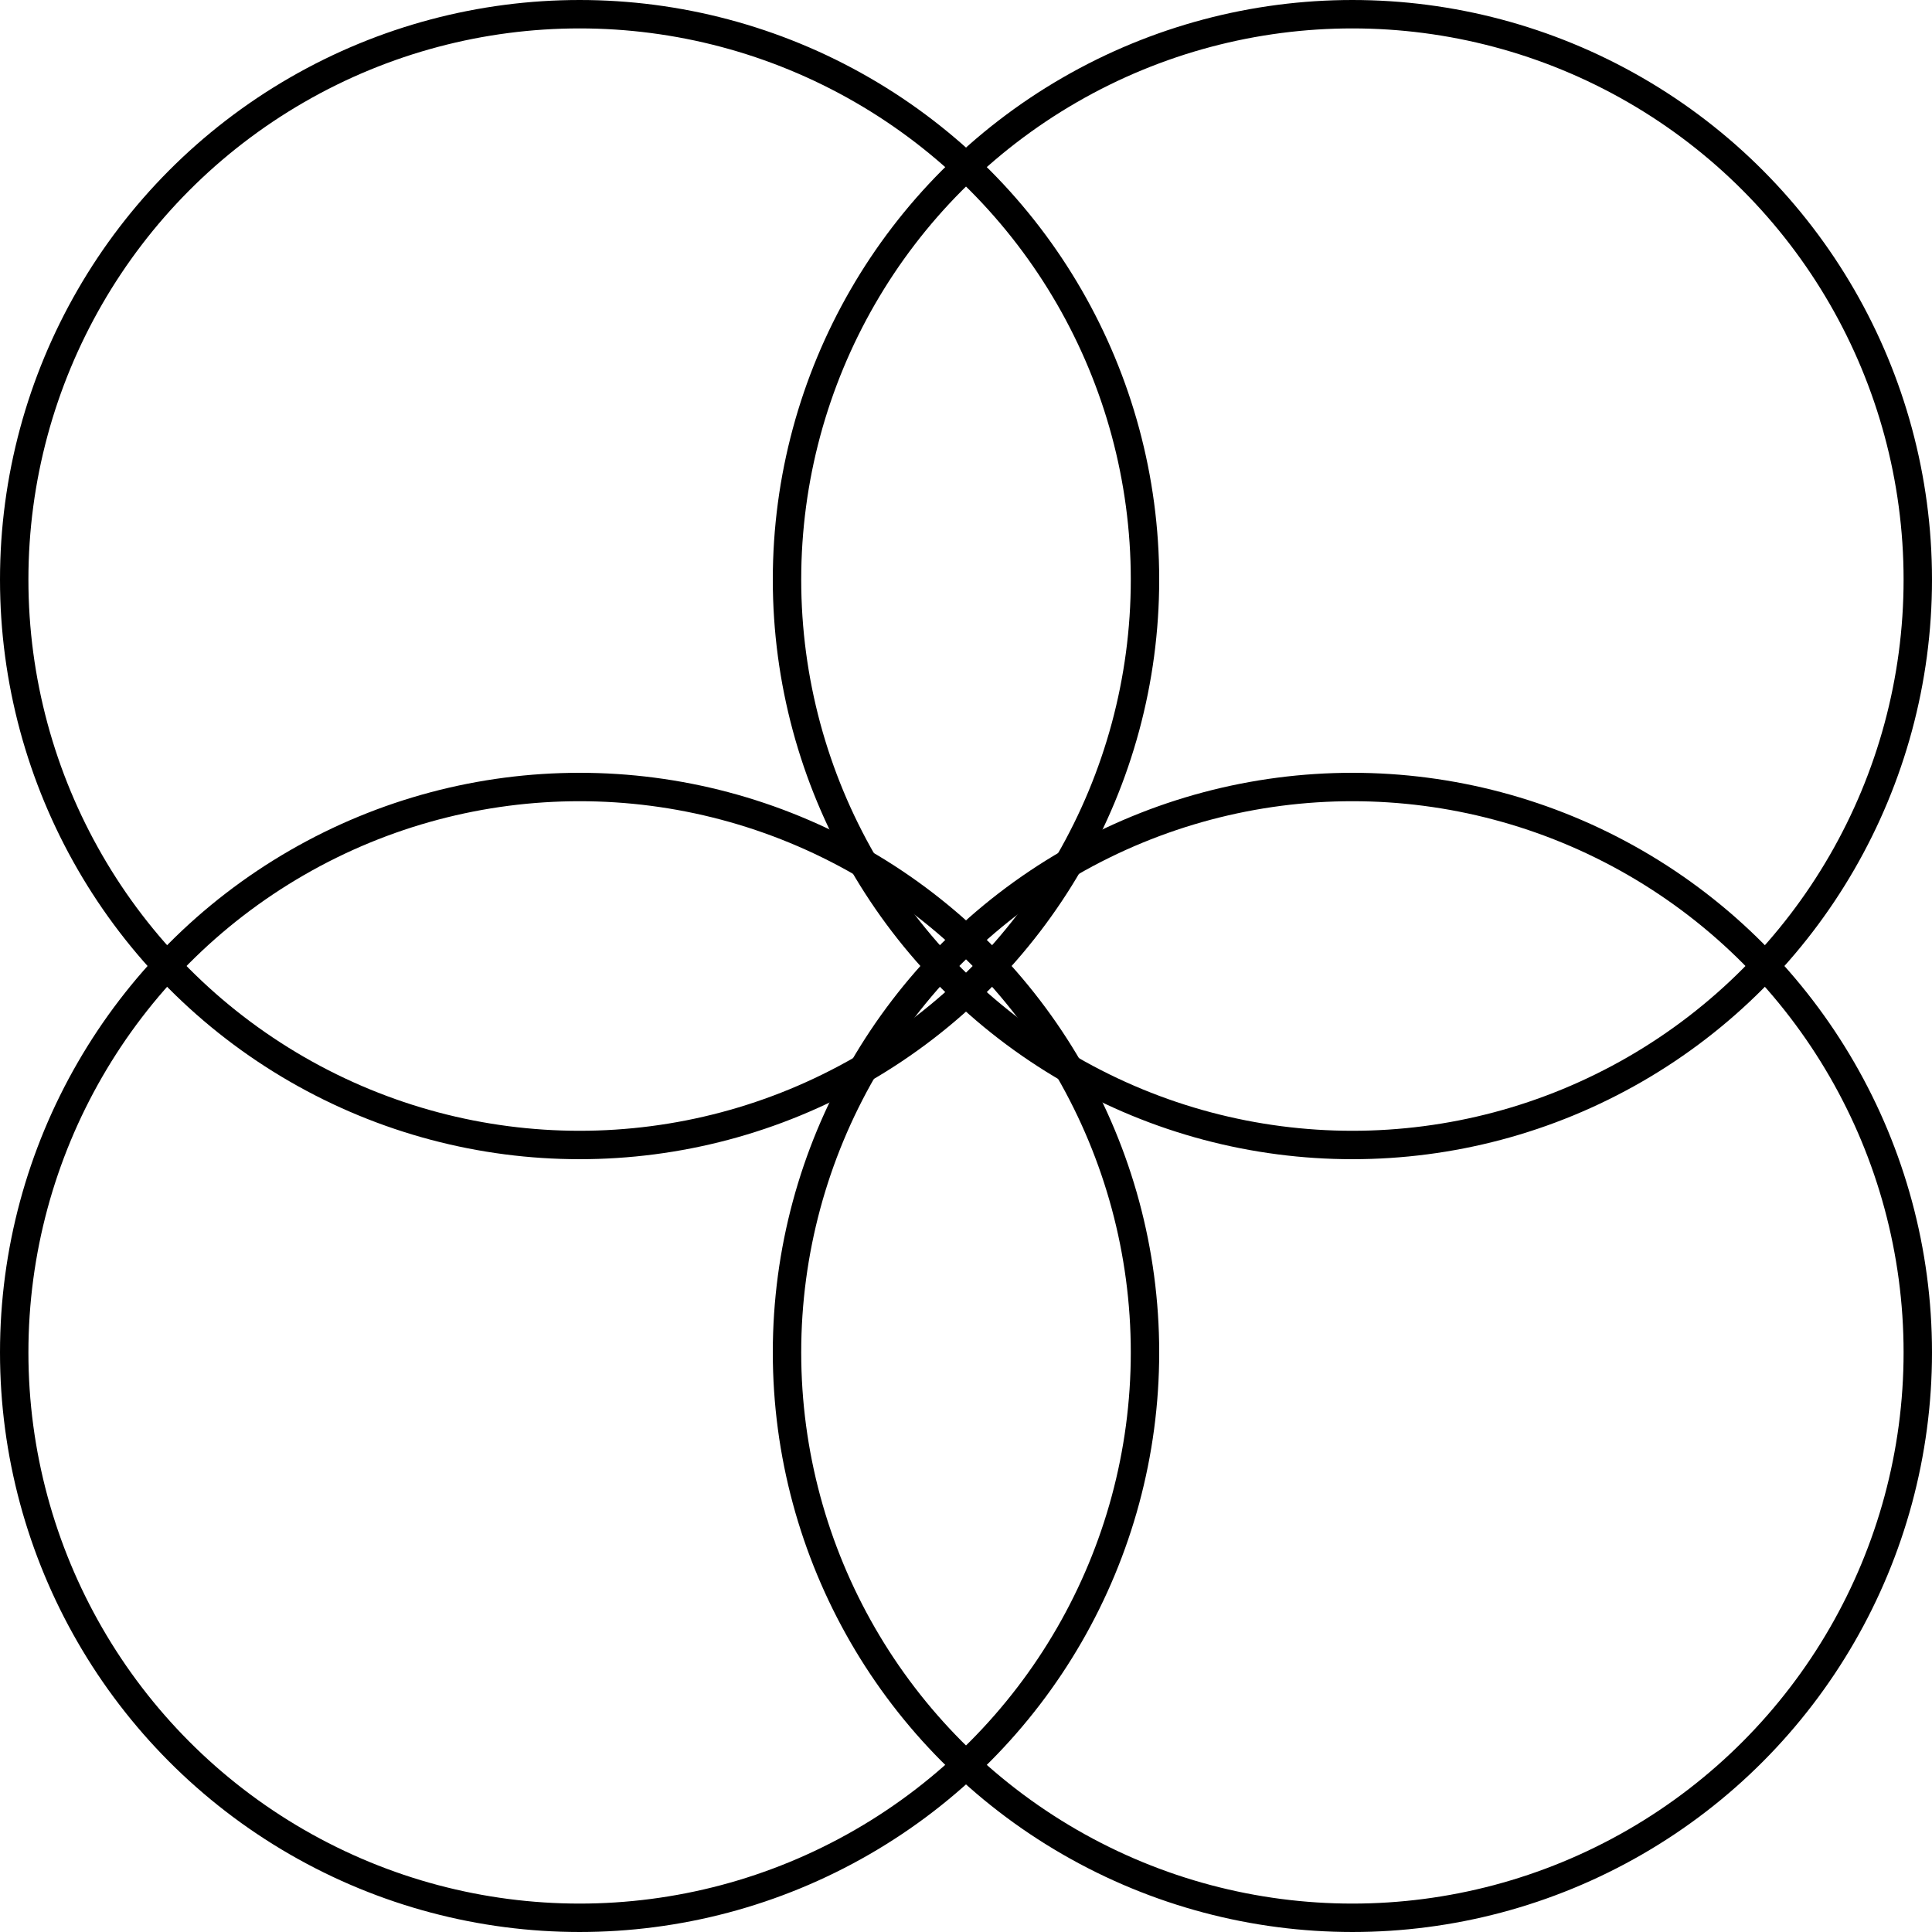 <svg width="68" height="68" viewBox="0 0 68 68" fill="none" xmlns="http://www.w3.org/2000/svg">
<circle cx="20.4" cy="20.4" r="19.9" stroke="black"/>
<circle cx="20.4" cy="47.6" r="19.9" stroke="black"/>
<circle cx="47.6" cy="20.4" r="19.9" stroke="black"/>
<circle cx="47.6" cy="47.6" r="19.9" stroke="black"/>
</svg>
